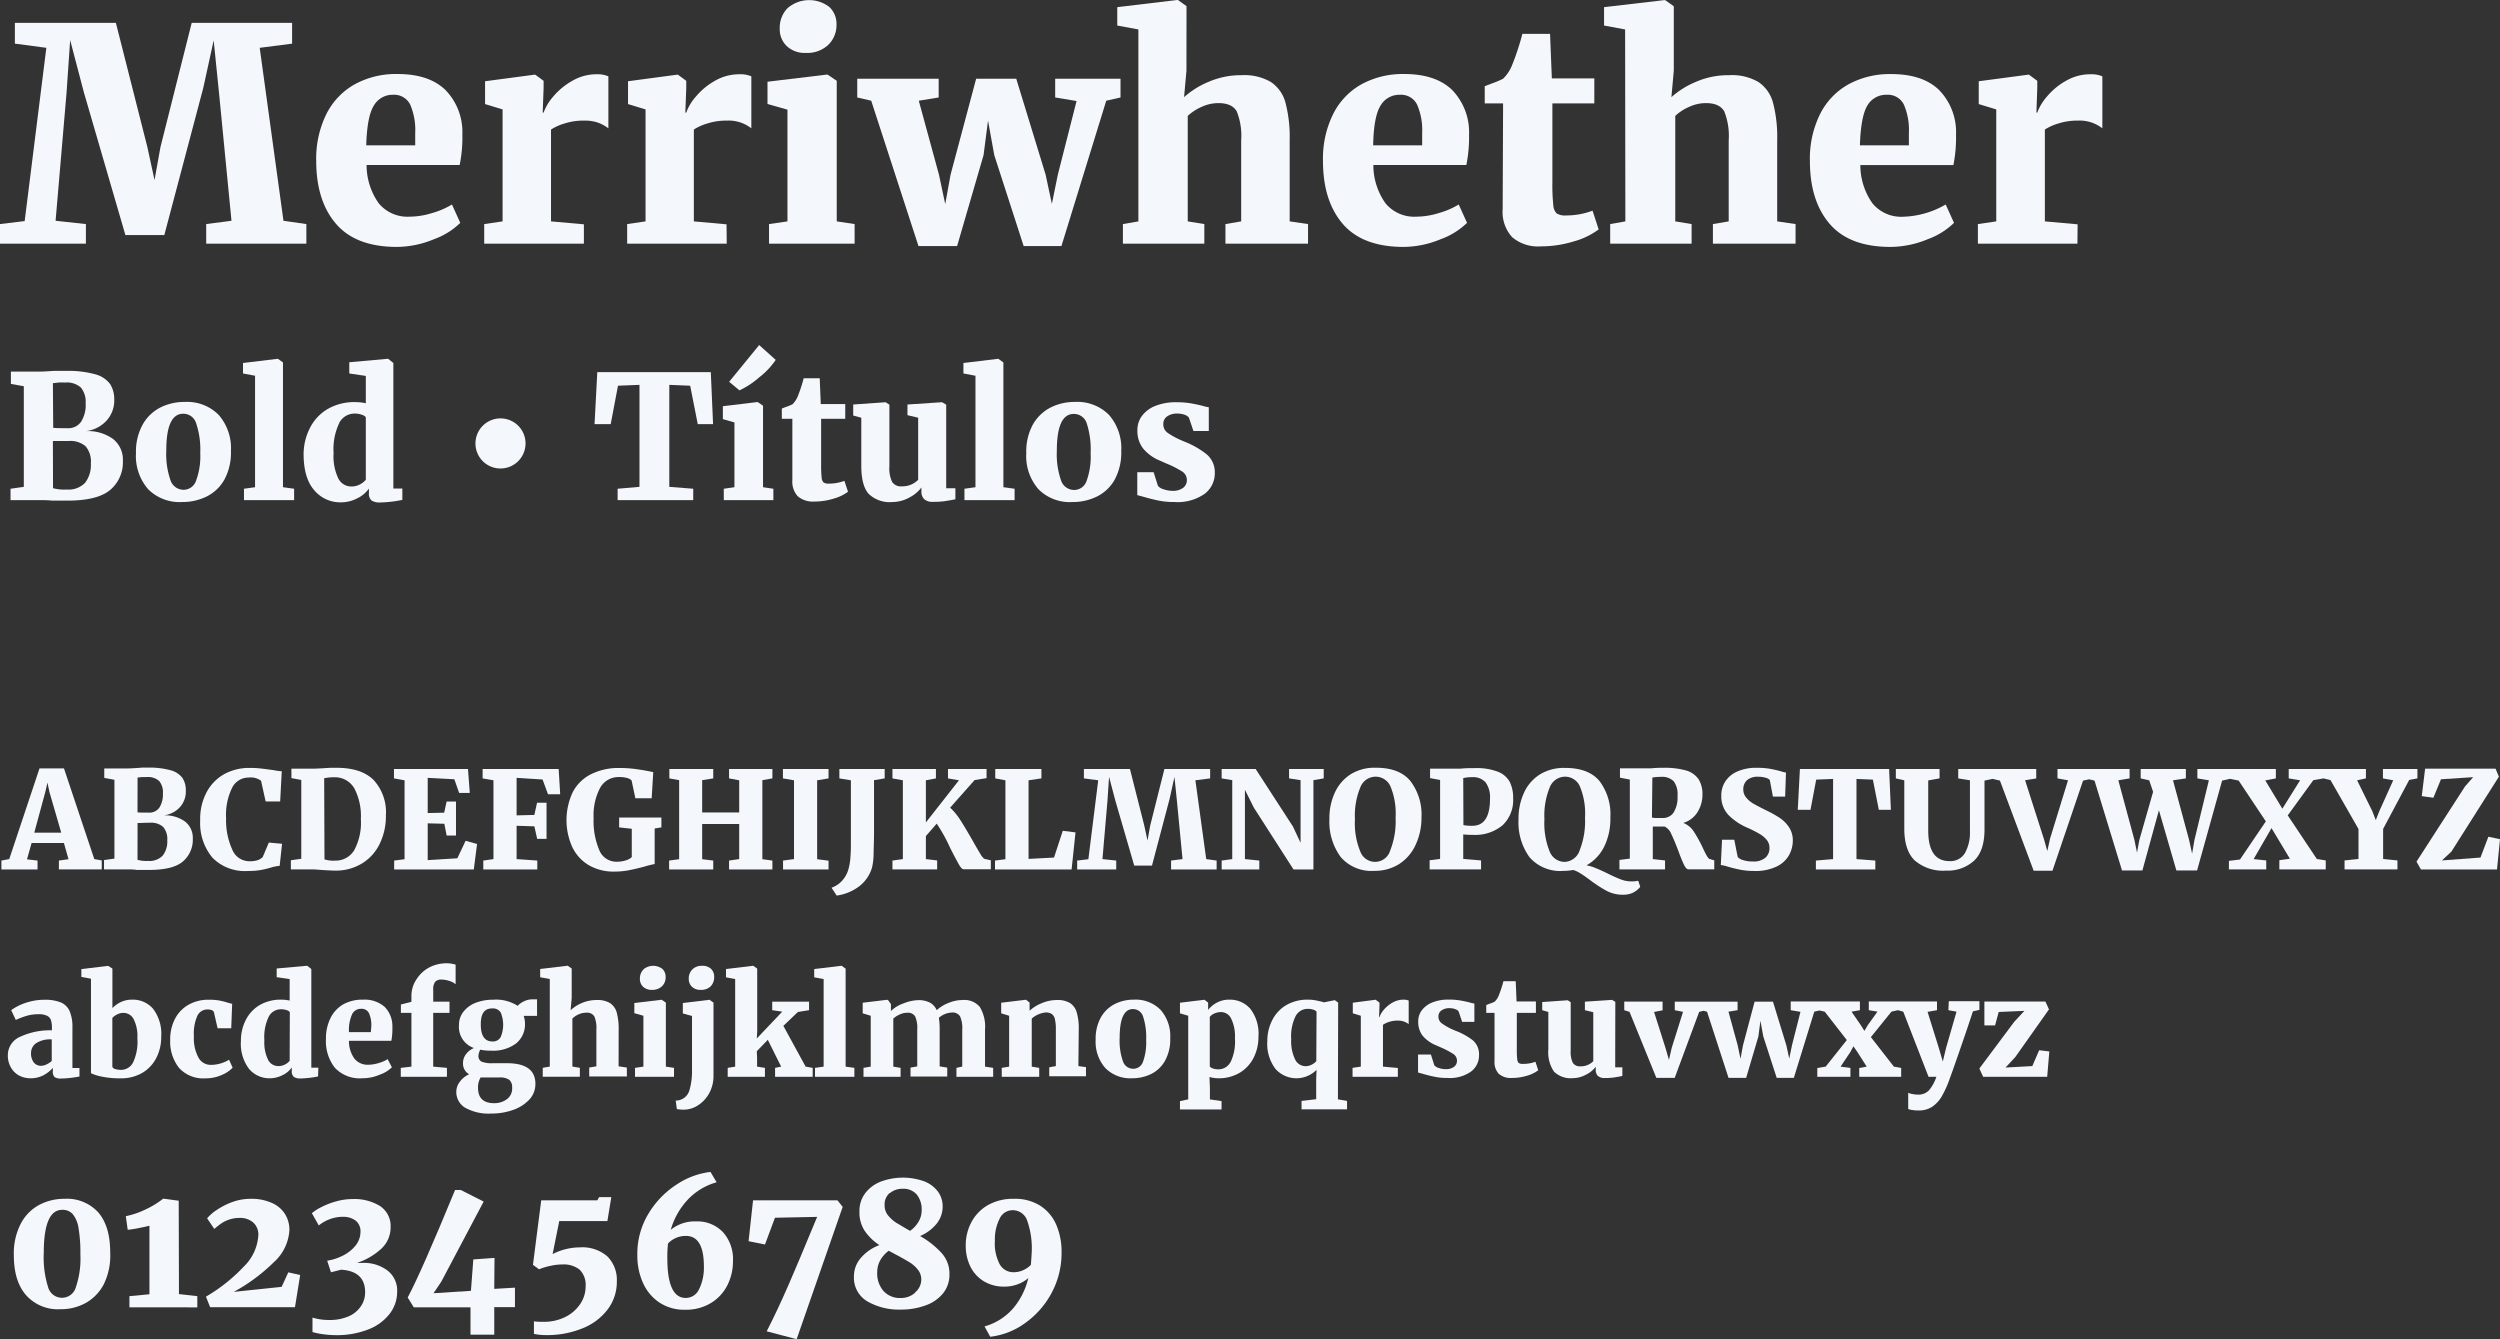 <svg xmlns="http://www.w3.org/2000/svg" viewBox="0 0 408.34 218.74"><rect x="0" y="0" width="408.34" height="218.74" fill="#333333" stroke="none"/><defs><style>.cls-1{fill:#f4f7fc;}</style></defs><g id="Capa_2" data-name="Capa 2"><g id="Capa_1-2" data-name="Capa 1"><polygon class="cls-1" points="14.03 36.6 9.08 36.06 10.87 15.14 11.46 6.55 13.69 15.05 20.48 38.39 26.84 38.39 33.2 14.37 34.9 6.6 35.77 15.14 37.81 36.06 33.68 36.6 33.68 39.8 50.04 39.8 50.04 36.6 46.3 36.06 42.42 7.81 47.71 7.13 47.71 3.74 31.31 3.74 26.21 24.02 25.24 29.41 24.07 24.02 18.93 3.74 2.43 3.74 2.43 7.13 7.57 7.81 4.03 36.11 0 36.6 0 39.8 14.03 39.8 14.03 36.6"/><path class="cls-1" d="M64.7,40.33a16,16,0,0,0,6.19-1.26,11.91,11.91,0,0,0,4.29-2.67l-1.36-3a12.91,12.91,0,0,1-3.18,1.38,12.55,12.55,0,0,1-3.76.61,6.07,6.07,0,0,1-5-2.16,10.72,10.72,0,0,1-2-6.28H75.08a22.53,22.53,0,0,0,.44-5,9.84,9.84,0,0,0-2.79-7.28c-1.8-1.72-4.39-2.58-7.79-2.58a14,14,0,0,0-7,1.68,11.41,11.41,0,0,0-4.64,4.88,16.41,16.41,0,0,0-1.65,7.62q0,6.5,3.21,10.26T64.7,40.33ZM61.06,17.25a3.52,3.52,0,0,1,3.15-1.77A2.92,2.92,0,0,1,67,17.08a10.49,10.49,0,0,1,.82,4.66l0,2h-8C59.91,20.61,60.31,18.44,61.06,17.25Z"/><path class="cls-1" d="M95.37,36.64,90,36.16v-15a8.55,8.55,0,0,1,2.24-1,9.94,9.94,0,0,1,3.15-.46,6.55,6.55,0,0,1,2.31.34,6.67,6.67,0,0,1,1.67.92V12.47a4.53,4.53,0,0,0-1.94-.34,7.85,7.85,0,0,0-4,1.1,11.09,11.09,0,0,0-3.09,2.57,8.16,8.16,0,0,0-1.55,2.59h-.15l.15-4V13.2l-1.36-1h-.14l-8.06,1.07V17l2.86.87V36.16l-3,.44v3.2H95.37Z"/><path class="cls-1" d="M118.67,36.64l-5.34-.48v-15a8.47,8.47,0,0,1,2.23-1,10,10,0,0,1,3.16-.46,6,6,0,0,1,4,1.26V12.47a4.56,4.56,0,0,0-1.94-.34,7.91,7.91,0,0,0-4.06,1.1,11.19,11.19,0,0,0-3.08,2.57,8,8,0,0,0-1.55,2.59h-.15l.15-4V13.2l-1.36-1h-.15l-8,1.07V17l2.86.87V36.16l-3,.44v3.2h16.26Z"/><path class="cls-1" d="M131.58,8.64h0a5,5,0,0,0,3.68-1.29A4.48,4.48,0,0,0,136.63,4a3.76,3.76,0,0,0-1.17-2.86,5.4,5.4,0,0,0-6.82.19,4.56,4.56,0,0,0-1.28,3.35,3.77,3.77,0,0,0,1.16,2.86A4.23,4.23,0,0,0,131.58,8.64Z"/><polygon class="cls-1" points="128.62 36.16 125.61 36.6 125.61 39.8 139.59 39.8 139.59 36.6 136.67 36.16 136.67 13.2 135.17 12.18 135.07 12.18 125.36 13.35 125.36 16.99 128.62 17.91 128.62 36.16"/><polygon class="cls-1" points="150.02 40.19 156.33 40.19 160.65 25.34 161.38 19.7 162.4 25.34 167.2 40.19 173.37 40.19 180.69 16.45 183.02 15.92 183.02 12.86 172.35 12.86 172.35 15.92 175.84 16.5 172.78 28.54 171.81 33.3 170.79 28.54 165.99 12.86 159.44 12.86 155.26 28.54 154.39 33.34 153.37 28.54 150.07 16.45 153.32 15.92 153.32 12.86 140.02 12.86 140.02 15.92 142.3 16.45 150.02 40.19"/><path class="cls-1" d="M185.94,36.16l-2.53.44v3.2h13.3V36.6L194,36.16V18.93a8.16,8.16,0,0,1,2.28-1.48,6.55,6.55,0,0,1,2.72-.61c1.49,0,2.48.45,3,1.34a10.68,10.68,0,0,1,.73,4.73V36.16l-2.57.44v3.2h13.49V36.6l-3-.44V22.86a22.07,22.07,0,0,0-.68-6.07,5.87,5.87,0,0,0-2.38-3.39,8.56,8.56,0,0,0-4.75-1.12,13.28,13.28,0,0,0-5.44,1.09,14.09,14.09,0,0,0-4,2.5l.39-4.32L193.8,1l-1.41-1h-.14l-9.76,1.17v3l3.45.64Z"/><path class="cls-1" d="M229.13,40.33a16,16,0,0,0,6.19-1.26,12.06,12.06,0,0,0,4.3-2.67l-1.36-3a12.91,12.91,0,0,1-3.18,1.38,12.6,12.6,0,0,1-3.76.61,6.08,6.08,0,0,1-5-2.16,10.72,10.72,0,0,1-2-6.28h15.19a23.15,23.15,0,0,0,.44-5,9.92,9.92,0,0,0-2.79-7.28q-2.7-2.58-7.79-2.58a14.08,14.08,0,0,0-7,1.68,11.39,11.39,0,0,0-4.63,4.88,16.41,16.41,0,0,0-1.65,7.62q0,6.5,3.2,10.26T229.13,40.33Zm-3.64-23.08a3.54,3.54,0,0,1,3.16-1.77,2.92,2.92,0,0,1,2.81,1.6,10.47,10.47,0,0,1,.83,4.66l0,2h-8C224.34,20.61,224.75,18.44,225.49,17.25Z"/><path class="cls-1" d="M245.44,34.17A6.1,6.1,0,0,0,247,38.75a6.56,6.56,0,0,0,4.73,1.49,18.19,18.19,0,0,0,5.39-.83,12.09,12.09,0,0,0,4-1.94l-1-3.06a12,12,0,0,1-4.32.78,2.63,2.63,0,0,1-1.53-.32,2.07,2.07,0,0,1-.56-1.38,31.24,31.24,0,0,1-.15-3.74V16.89h6.85V12.81h-6.94l-.29-7.28h-4.52a41.57,41.57,0,0,1-1.6,4.9,6.56,6.56,0,0,1-1.55,2.43,15.64,15.64,0,0,1-2,.83l-1,.39v2.81h3Z"/><path class="cls-1" d="M265.48,36.16,263,36.6v3.2h13.3V36.6l-2.67-.44V18.93a7.88,7.88,0,0,1,2.28-1.48,6.55,6.55,0,0,1,2.72-.61c1.49,0,2.47.45,3,1.34a10.83,10.83,0,0,1,.73,4.73V36.16l-2.58.44v3.2h13.5V36.6l-3-.44V22.86a22.07,22.07,0,0,0-.68-6.07,5.91,5.91,0,0,0-2.38-3.39,8.57,8.57,0,0,0-4.76-1.12A13.27,13.27,0,0,0,277,13.37a14.09,14.09,0,0,0-4,2.5l.39-4.32,0-10.53-1.41-1h-.15L262,1.17v3l3.44.64Z"/><path class="cls-1" d="M308.68,40.33a16,16,0,0,0,6.19-1.26,11.91,11.91,0,0,0,4.29-2.67l-1.36-3a14.58,14.58,0,0,1-6.94,2,6.07,6.07,0,0,1-5-2.16,10.79,10.79,0,0,1-2-6.28h15.2a23.24,23.24,0,0,0,.43-5,9.84,9.84,0,0,0-2.79-7.28q-2.68-2.58-7.79-2.58a14.07,14.07,0,0,0-7,1.68,11.41,11.41,0,0,0-4.64,4.88,16.41,16.41,0,0,0-1.65,7.62q0,6.5,3.21,10.26T308.68,40.33ZM305,17.25a3.53,3.53,0,0,1,3.15-1.77,2.92,2.92,0,0,1,2.82,1.6,10.49,10.49,0,0,1,.82,4.66l0,2h-8C303.89,20.61,304.29,18.44,305,17.25Z"/><path class="cls-1" d="M339.35,36.64,334,36.16v-15a8.55,8.55,0,0,1,2.24-1,10,10,0,0,1,3.15-.46,6,6,0,0,1,4,1.26V12.47a4.53,4.53,0,0,0-1.94-.34,7.85,7.85,0,0,0-4.05,1.1,10.9,10.9,0,0,0-3.08,2.57,8.22,8.22,0,0,0-1.56,2.59h-.14l.14-4V13.2l-1.36-1h-.14l-8.06,1.07V17l2.86.87V36.16l-3,.44v3.2h16.26Z"/><path class="cls-1" d="M1.72,79.83v1.86H6.28c.79,0,1.52,0,2.2.08l1,0c.48,0,1,0,1.52,0,3.3,0,5.64-.59,7-1.75a5.89,5.89,0,0,0,2.07-4.76,4.27,4.27,0,0,0-1.62-3.57,7,7,0,0,0-4.43-1.27,5.43,5.43,0,0,0,3.33-1.66,4.86,4.86,0,0,0,1.31-3.49A4.61,4.61,0,0,0,18,62.75a4.41,4.41,0,0,0-2.43-1.61,16.55,16.55,0,0,0-4.82-.56c-.45,0-.84,0-1.18,0l-.84,0c-1,.08-1.9.12-2.54.12H1.78v2l2.11.39V79.52ZM8.64,62.58c.27,0,.59-.07,1-.1s.71,0,1,0a3.46,3.46,0,0,1,2.56.81,3.66,3.66,0,0,1,.79,2.59,5.13,5.13,0,0,1-.74,3,2.55,2.55,0,0,1-2.28,1.06q-1.77,0-2.28-.06Zm0,9.45c.68,0,1.53,0,2.57,0a3.85,3.85,0,0,1,2.75.84,3.81,3.81,0,0,1,.88,2.82,4.77,4.77,0,0,1-.95,3.18,3.78,3.78,0,0,1-3,1.09,7.19,7.19,0,0,1-2.23-.22Z"/><path class="cls-1" d="M36.65,78.34a9.25,9.25,0,0,0,1.07-4.65,8.28,8.28,0,0,0-2-5.92,7.26,7.26,0,0,0-5.55-2.12,8.74,8.74,0,0,0-4,.92,6.93,6.93,0,0,0-2.88,2.8A9.15,9.15,0,0,0,22.21,74a8.26,8.26,0,0,0,2,5.92A7.25,7.25,0,0,0,29.75,82a8.91,8.91,0,0,0,4-.9A6.8,6.8,0,0,0,36.65,78.34ZM32,78.58A2.15,2.15,0,0,1,30,80a2.26,2.26,0,0,1-2.16-1.58,13,13,0,0,1-.68-4.84c0-4,.92-6,2.76-6a2.18,2.18,0,0,1,2.12,1.56A13.56,13.56,0,0,1,32.71,74,11.44,11.44,0,0,1,32,78.58Z"/><polygon class="cls-1" points="48.04 79.83 46.22 79.58 46.22 59.2 45.4 58.61 45.31 58.61 39.69 59.29 39.69 61 41.66 61.37 41.66 79.58 39.85 79.83 39.85 81.69 48.04 81.69 48.04 79.83"/><path class="cls-1" d="M51.31,80.05a5.53,5.53,0,0,0,4.39,2,5.72,5.72,0,0,0,2.62-.64,5,5,0,0,0,1.94-1.61v.7a1.47,1.47,0,0,0,.43,1.25,2.4,2.4,0,0,0,1.42.32,19.69,19.69,0,0,0,3.61-.42V79.8H64.25V59.29l-.84-.68h-.14l-6.22.56V61l2.7.4v4.47a7.68,7.68,0,0,0-1.69-.19,8.7,8.7,0,0,0-4.6,1.16,7.53,7.53,0,0,0-2.87,3.13,9.45,9.45,0,0,0-1,4.29Q49.62,78.11,51.31,80.05Zm4.11-11a2.83,2.83,0,0,1,2.5-1.5,3.31,3.31,0,0,1,1.11.17,1.43,1.43,0,0,1,.72.42V78.37a3.18,3.18,0,0,1-1,.77,2.85,2.85,0,0,1-1.39.32,2.36,2.36,0,0,1-2.11-1.33A8.33,8.33,0,0,1,54.49,74,9.75,9.75,0,0,1,55.42,69.09Z"/><polygon class="cls-1" points="113.23 79.83 109.32 79.52 109.32 62.86 112.73 63 113.97 69.28 116.47 69.28 116.1 60.78 97.56 60.78 97.11 69.28 99.75 69.28 100.94 63 104.45 62.86 104.45 79.52 100.88 79.83 100.88 81.69 113.23 81.69 113.23 79.83"/><polygon class="cls-1" points="123.76 65.67 123.7 65.67 118.07 66.35 118.07 68.46 119.96 69 119.96 79.58 118.22 79.83 118.22 81.69 126.32 81.69 126.32 79.83 124.63 79.58 124.63 66.27 123.76 65.67"/><path class="cls-1" d="M120.78,63.76A13.51,13.51,0,0,0,124,61.64a12.17,12.17,0,0,0,2.7-2.86L124,56.36l-4.9,6Z"/><path class="cls-1" d="M138.06,68.4V66h-4l-.17-4.22h-2.62a23.94,23.94,0,0,1-.92,2.84,4,4,0,0,1-.9,1.41,9.18,9.18,0,0,1-1.19.48l-.56.22V68.4h1.72v10a3.56,3.56,0,0,0,.88,2.66,3.84,3.84,0,0,0,2.75.86,10.46,10.46,0,0,0,3.12-.48,7.08,7.08,0,0,0,2.34-1.12l-.59-1.78a7,7,0,0,1-2.51.45,1.52,1.52,0,0,1-.88-.18,1.22,1.22,0,0,1-.33-.8,20.62,20.62,0,0,1-.08-2.17V68.4Z"/><path class="cls-1" d="M148.5,81.28a5.81,5.81,0,0,0,2-1.65v.62a1.71,1.71,0,0,0,.45,1.28,2.07,2.07,0,0,0,1.47.44,14.6,14.6,0,0,0,1.87-.11c.53-.08,1.12-.18,1.76-.31v-1.8h-1.5V66.1l-.67-.4h-.09l-5.57.37v1.74l1.75.42V78.37a3.63,3.63,0,0,1-2.65,1.07,1.73,1.73,0,0,1-1.6-.72,5.15,5.15,0,0,1-.45-2.55V66.1l-.62-.4h0l-5.29.37v1.8l1.32.36v7.83c0,2.14.39,3.66,1.17,4.57A4.94,4.94,0,0,0,145.77,82,5.75,5.75,0,0,0,148.5,81.28Z"/><polygon class="cls-1" points="165.72 79.83 163.89 79.58 163.89 59.2 163.07 58.61 162.99 58.61 157.36 59.29 157.36 61 159.33 61.37 159.33 79.58 157.53 79.83 157.53 81.69 165.72 81.69 165.72 79.83"/><path class="cls-1" d="M182.07,78.34a9.25,9.25,0,0,0,1.07-4.65,8.28,8.28,0,0,0-2-5.92,7.28,7.28,0,0,0-5.56-2.12,8.7,8.7,0,0,0-4,.92,7,7,0,0,0-2.89,2.8A9.15,9.15,0,0,0,167.63,74a8.22,8.22,0,0,0,2,5.92A7.22,7.22,0,0,0,175.17,82a8.88,8.88,0,0,0,4-.9A6.75,6.75,0,0,0,182.07,78.34Zm-4.6.24a2.15,2.15,0,0,1-2,1.45,2.26,2.26,0,0,1-2.17-1.58,13,13,0,0,1-.68-4.84c0-4,.92-6,2.76-6a2.19,2.19,0,0,1,2.13,1.56,13.84,13.84,0,0,1,.63,4.85A11.66,11.66,0,0,1,177.47,78.58Z"/><path class="cls-1" d="M193.26,79.67a2.73,2.73,0,0,1-1.76.5,4.31,4.31,0,0,1-1.45-.26,1.7,1.7,0,0,1-.92-.56l-.7-2.22h-2.67v3.74l.93.25c.91.27,1.76.48,2.53.64a13.06,13.06,0,0,0,2.64.24,7.69,7.69,0,0,0,4.9-1.34,4.19,4.19,0,0,0,1.66-3.42,3.82,3.82,0,0,0-1.29-3,13.8,13.8,0,0,0-3.58-2.07l-.59-.25a13.11,13.11,0,0,1-2.25-1.23,1.67,1.67,0,0,1-.7-1.42,1.47,1.47,0,0,1,.61-1.25,2.78,2.78,0,0,1,1.69-.47,3.27,3.27,0,0,1,1.21.21,1.31,1.31,0,0,1,.68.47l.73,2.17h2.51V66.52a6,6,0,0,1-1-.23c-.67-.17-1.34-.31-2-.42a14.16,14.16,0,0,0-2.33-.17,8.92,8.92,0,0,0-3.38.59,5,5,0,0,0-2.19,1.62,3.8,3.8,0,0,0-.76,2.32,4.67,4.67,0,0,0,.91,3,7,7,0,0,0,2.75,2l1.06.47A17,17,0,0,1,193.07,77a1.64,1.64,0,0,1,.79,1.39A1.56,1.56,0,0,1,193.26,79.67Z"/><path class="cls-1" d="M6.13,140.56l-1.72-.2.75-2.67h5.28l.75,2.65-1.57.22V142h7v-1.46l-1.22-.22-4.95-14.81h-4L1.51,140.32l-1.28.24,0,1.46H6.13ZM7.39,129.4l.36-1.57.33,1.55L10,136H5.6Z"/><path class="cls-1" d="M22.33,142.09l.82,0q.57,0,1.2,0c2.59,0,4.43-.45,5.51-1.37a4.64,4.64,0,0,0,1.63-3.73,3.36,3.36,0,0,0-1.28-2.81,5.5,5.5,0,0,0-3.48-1,4.27,4.27,0,0,0,2.62-1.3,3.81,3.81,0,0,0,1-2.74,3.67,3.67,0,0,0-.54-2.06,3.52,3.52,0,0,0-1.91-1.26,13,13,0,0,0-3.78-.44l-.93,0-.66.05c-.83.06-1.49.09-2,.09h-3.5v1.54l1.66.31v12.87l-1.7.24V142h3.58C21.23,142,21.8,142,22.33,142.09ZM22.47,127l.75-.08.77,0a2.68,2.68,0,0,1,2,.64,2.82,2.82,0,0,1,.62,2,4.11,4.11,0,0,1-.57,2.34,2,2,0,0,1-1.79.83c-.93,0-1.53,0-1.79-.05Zm0,7.43c.53,0,1.2-.05,2-.05a3,3,0,0,1,2.16.67,3,3,0,0,1,.69,2.21,3.72,3.72,0,0,1-.74,2.49,3,3,0,0,1-2.38.87,5.4,5.4,0,0,1-1.74-.18Z"/><path class="cls-1" d="M40.5,142.26a11.83,11.83,0,0,0,1.94-.13,15.64,15.64,0,0,0,1.67-.38,7.25,7.25,0,0,1,1.57-.33l.39-3.6-2.16-.2-1,2.37a2.13,2.13,0,0,1-.8.5,4.13,4.13,0,0,1-1.39.18,3,3,0,0,1-2.79-1.92,11.52,11.52,0,0,1-1-5.11,10,10,0,0,1,1-5A3,3,0,0,1,40.64,127a2.81,2.81,0,0,1,2,.53l.75,3.38h2.37l.26-4.93a12.29,12.29,0,0,1-1.3-.18c-.81-.11-1.51-.21-2.08-.27a14.75,14.75,0,0,0-1.79-.1,8.49,8.49,0,0,0-4.2,1,7.3,7.3,0,0,0-2.92,3A9.26,9.26,0,0,0,32.7,134a8.78,8.78,0,0,0,2,6.09A7.4,7.4,0,0,0,40.5,142.26Z"/><path class="cls-1" d="M52.75,142.11c.91.06,1.6.09,2,.09A8.14,8.14,0,0,0,59.18,141a7.63,7.63,0,0,0,2.85-3.2,10.26,10.26,0,0,0,1-4.62,7.75,7.75,0,0,0-2-5.77q-2-2-6.05-2l-1,0-.88.05c-.82.06-1.48.09-2,.09H47.6v1.54l1.61.31v12.87l-1.7.24V142h3.58C51.34,142,51.89,142.05,52.75,142.11Zm.2-15,.55-.09a6.8,6.8,0,0,1,1-.06,3.64,3.64,0,0,1,3.37,1.8,9.69,9.69,0,0,1,1.07,5,9.49,9.49,0,0,1-1.09,5.12,3.53,3.53,0,0,1-3.08,1.69,4.91,4.91,0,0,1-1.77-.2Z"/><polygon class="cls-1" points="64.35 127.14 66.08 127.45 66.08 140.34 64.38 140.56 64.38 142.02 77.39 142.02 77.92 137.86 76.05 137.33 74.7 140.19 69.86 140.49 69.86 134.48 72.58 134.55 72.95 136.47 74.48 136.47 74.48 130.92 72.95 130.92 72.55 132.74 69.86 132.8 69.86 127.05 74.21 127.28 74.99 129.51 76.73 129.51 76.44 125.6 64.35 125.6 64.35 127.14"/><polygon class="cls-1" points="88.62 127.32 89.51 129.73 91.5 129.73 91.25 125.6 78.83 125.6 78.83 127.14 80.6 127.45 80.6 140.32 78.94 140.56 78.94 142.02 87.76 142.02 87.76 140.56 84.38 140.32 84.38 134.88 87.28 134.97 87.74 137.02 89.27 137.02 89.27 131.12 87.72 131.12 87.28 133.11 84.38 133.18 84.38 127.05 88.62 127.32"/><path class="cls-1" d="M106.93,141.13v-5.81l1.1-.18v-1.61h-6.9v1.61l2.06.23V140a2.44,2.44,0,0,1-1,.54,4.75,4.75,0,0,1-1.45.21,3,3,0,0,1-2.86-1.91,12.06,12.06,0,0,1-.92-5.19,9.62,9.62,0,0,1,1.08-5,3.42,3.42,0,0,1,3-1.73,4.88,4.88,0,0,1,1.41.16,1.6,1.6,0,0,1,.71.39l.62,2.92h2.66l.26-4.27c-.69-.16-1.54-.31-2.54-.46a20.39,20.39,0,0,0-3-.22,10,10,0,0,0-4.59,1,6.79,6.79,0,0,0-3,2.91,10.72,10.72,0,0,0-.13,8.93,6.89,6.89,0,0,0,2.67,3,8,8,0,0,0,4.25,1.08,12.2,12.2,0,0,0,2.32-.21c.72-.14,1.53-.33,2.43-.56A15.52,15.52,0,0,1,106.93,141.13Z"/><polygon class="cls-1" points="120.74 134.59 120.74 140.32 119.08 140.56 119.08 142.02 126.16 142.02 126.16 140.56 124.52 140.34 124.52 127.43 126.16 127.14 126.16 125.6 119.08 125.6 119.08 127.14 120.74 127.45 120.74 132.71 114.69 132.71 114.69 127.43 116.5 127.14 116.5 125.6 109.33 125.6 109.33 127.14 110.93 127.43 110.93 140.34 109.29 140.56 109.29 142.02 116.5 142.02 116.5 140.56 114.69 140.34 114.69 134.59 120.74 134.59"/><polygon class="cls-1" points="135.33 140.58 133.47 140.34 133.47 127.45 135.33 127.14 135.33 125.6 127.88 125.6 127.88 127.14 129.69 127.45 129.69 140.32 127.9 140.56 127.9 142.02 135.33 142.02 135.33 140.58"/><path class="cls-1" d="M142.43,141.71a10.43,10.43,0,0,0,.26-2.12c0-.93.07-2.15.07-3.65v-8.51l1.74-.29V125.6h-7.4v1.54l1.88.31V137.8a26,26,0,0,1-.11,2.66,9.3,9.3,0,0,1-.34,1.69,4.67,4.67,0,0,1-1.12,1.85,4.38,4.38,0,0,1-1.59,1l.84,1.28a7.84,7.84,0,0,0,3.78-1.59A6,6,0,0,0,142.43,141.71Z"/><path class="cls-1" d="M153,134.53a26.79,26.79,0,0,1,2.21,4c.62,1.22,1.09,2.1,1.4,2.64s.56.81.77.81h4.46v-1.46l-1.06-.24a2.48,2.48,0,0,1-.65-.8c-.27-.44-.68-1.14-1.22-2.1-.82-1.43-1.5-2.58-2.07-3.46a10.16,10.16,0,0,0-1.65-2l4-4.51,1.95-.31V125.6h-6.3v1.54l1.79.31-5.4,6.88v-6.88l1.64-.31V125.6h-7.1v1.54l1.7.31v12.87l-1.7.24V142h7.3v-1.46l-1.84-.22v-3.76Z"/><polygon class="cls-1" points="175.67 135.96 173.59 135.7 172.16 140.07 168 140.29 168 127.45 170.1 127.14 170.1 125.6 162.56 125.6 162.56 127.14 164.22 127.45 164.22 140.34 162.52 140.56 162.52 142.02 175.03 142.02 175.67 135.96"/><polygon class="cls-1" points="191.28 142.02 198.72 142.02 198.72 140.56 197.02 140.32 195.25 127.45 197.66 127.14 197.66 125.6 190.19 125.6 187.87 134.84 187.43 137.29 186.9 134.84 184.56 125.6 177.04 125.6 177.04 127.14 179.38 127.45 177.77 140.34 175.94 140.56 175.94 142.02 182.32 142.02 182.32 140.56 180.07 140.32 180.89 130.79 181.15 126.88 182.17 130.75 185.26 141.38 188.16 141.38 191.05 130.44 191.83 126.9 192.23 130.79 193.15 140.32 191.28 140.56 191.28 142.02"/><polygon class="cls-1" points="203.34 129 204.8 131.92 211.28 142.02 214.53 142.02 214.53 127.43 216.21 127.14 216.21 125.6 210.55 125.6 210.55 127.14 212.43 127.43 212.43 137.66 211.19 135.01 205.09 125.6 199.54 125.6 199.54 127.14 201.27 127.43 201.27 140.32 199.54 140.56 199.54 142.02 205.69 142.02 205.69 140.56 203.34 140.32 203.34 129"/><path class="cls-1" d="M230.32,127.51q-1.8-2.12-5.6-2.11a7.43,7.43,0,0,0-4,1,7,7,0,0,0-2.64,2.95,9.92,9.92,0,0,0-.94,4.45A9.69,9.69,0,0,0,219,140a6.63,6.63,0,0,0,5.5,2.24,7.41,7.41,0,0,0,4-1.09,7.3,7.3,0,0,0,2.68-3.07,10.37,10.37,0,0,0,1-4.57A9,9,0,0,0,230.32,127.51Zm-3.25,11.4a2.57,2.57,0,0,1-4.89.16,12.09,12.09,0,0,1-.87-5.25,12.13,12.13,0,0,1,.88-5.22,2.69,2.69,0,0,1,2.46-1.74,2.65,2.65,0,0,1,2.46,1.58,11.51,11.51,0,0,1,.84,5.11A12.87,12.87,0,0,1,227.07,138.91Z"/><path class="cls-1" d="M239,136.29a11.76,11.76,0,0,0,1.52.07,7,7,0,0,0,4.91-1.57,5.64,5.64,0,0,0,1.72-4.4,5.76,5.76,0,0,0-.57-2.71,3.75,3.75,0,0,0-1.95-1.64,9.78,9.78,0,0,0-3.76-.58c-.69,0-1.46,0-2.32.09l-1.37,0h-3.6v1.54l1.64.31v12.89l-1.71.22V142h8.4v-1.46l-2.91-.24Zm0-9.21.49-.08a6.15,6.15,0,0,1,1-.06,2.69,2.69,0,0,1,2.16.85,4.14,4.14,0,0,1,.72,2.69q0,4.4-2.88,4.4a7,7,0,0,1-1.46-.11Z"/><path class="cls-1" d="M267.91,144.85l-.33-1a4.35,4.35,0,0,1-1.17.11,4.66,4.66,0,0,1-1.64-.31c-.56-.21-1.3-.53-2.23-1-.74-.36-1.36-.64-1.88-.85a7,7,0,0,0-1.53-.46,7.07,7.07,0,0,0,2.9-3.07,10.27,10.27,0,0,0,1-4.73,9,9,0,0,0-1.8-6q-1.8-2.12-5.61-2.11a7.51,7.51,0,0,0-4,1,6.92,6.92,0,0,0-2.65,2.95,10.05,10.05,0,0,0-.94,4.45,9.69,9.69,0,0,0,1.79,6.18,6.65,6.65,0,0,0,5.51,2.24,10.39,10.39,0,0,0,1.65-.15,5.35,5.35,0,0,1,1.25.61c.41.25.94.63,1.58,1.11a21.27,21.27,0,0,0,2.69,1.73,5.56,5.56,0,0,0,2.55.59,3.76,3.76,0,0,0,1.61-.3A3.41,3.41,0,0,0,267.91,144.85Zm-9.9-5.93a2.72,2.72,0,0,1-2.46,1.86,2.66,2.66,0,0,1-2.44-1.71,12.29,12.29,0,0,1-.85-5.25,12.15,12.15,0,0,1,.87-5.22,2.71,2.71,0,0,1,2.47-1.74,2.64,2.64,0,0,1,2.45,1.58,11.51,11.51,0,0,1,.84,5.11A12.83,12.83,0,0,1,258,138.92Z"/><path class="cls-1" d="M271.89,135a2.29,2.29,0,0,1,1.09,1.23c.33.67.73,1.62,1.19,2.84a23.2,23.2,0,0,0,.9,2.21c.24.47.47.71.69.71H280v-1.46l-.64-.2c-.2,0-.38-.22-.56-.52s-.41-.76-.7-1.38a21.93,21.93,0,0,0-1.45-2.62,3.62,3.62,0,0,0-1.71-1.4,4.09,4.09,0,0,0,2.34-1.79,5.31,5.31,0,0,0,.79-2.81,4.54,4.54,0,0,0-.63-2.53,3.7,3.7,0,0,0-2-1.42,12.63,12.63,0,0,0-3.76-.45c-.56,0-1.23,0-2,.09l-.76,0-.92,0h-3.4v1.52l1.61.31v12.91l-1.7.22V142h7.45v-1.46l-2-.22V135Zm-2-8a8.08,8.08,0,0,1,1.39-.11,2.65,2.65,0,0,1,2.11.74A3.56,3.56,0,0,1,274,130a4.63,4.63,0,0,1-.64,2.71,2.07,2.07,0,0,1-1.79.9h-.75a4.28,4.28,0,0,1-1-.07Z"/><path class="cls-1" d="M286.28,140.71a4.77,4.77,0,0,1-1.56-.22,2,2,0,0,1-.89-.5l-.56-2.83h-2l-.2,4.13a5.64,5.64,0,0,1,1.06.24c.75.22,1.47.4,2.15.53a11.35,11.35,0,0,0,2.25.2,7.91,7.91,0,0,0,3.71-.75,4.58,4.58,0,0,0,2-1.88,5,5,0,0,0,.59-2.34,3.84,3.84,0,0,0-.62-2.17,5.36,5.36,0,0,0-1.49-1.51,18.05,18.05,0,0,0-2.05-1.16c-1-.49-1.72-.87-2.2-1.14a4.31,4.31,0,0,1-1.22-1,2.06,2.06,0,0,1-.51-1.39,2,2,0,0,1,.6-1.48,2.61,2.61,0,0,1,1.83-.57,4.1,4.1,0,0,1,1.2.16,1.38,1.38,0,0,1,.7.37l.51,2.71h2l.13-3.93a3.48,3.48,0,0,1-.82-.2q-1-.27-1.86-.42a12.36,12.36,0,0,0-2.05-.15,7.48,7.48,0,0,0-3.25.62,4.4,4.4,0,0,0-1.94,1.63,4.13,4.13,0,0,0-.64,2.26,4.4,4.4,0,0,0,1.2,3.23,9.73,9.73,0,0,0,2.95,2,19.94,19.94,0,0,1,2.09,1.05,4.15,4.15,0,0,1,1.19,1,2,2,0,0,1,.44,1.27,2.08,2.08,0,0,1-.68,1.64A3,3,0,0,1,286.28,140.71Z"/><polygon class="cls-1" points="296.65 127.34 299.41 127.23 299.41 140.32 296.6 140.56 296.6 142.02 306.31 142.02 306.31 140.56 303.23 140.32 303.23 127.23 305.91 127.34 306.88 132.27 308.85 132.27 308.56 125.6 293.99 125.6 293.64 132.27 295.72 132.27 296.65 127.34"/><path class="cls-1" d="M393.51,127.39l1.34-.25V125.6h-5.63v1.54l1.68.31-2.28,5.06-.57,1.44-.56-1.44L385,127.45l1.44-.31V125.6H373.83v1.54l1.86.31-2.9,4.64L370,127.47l1.73-.33V125.6H358.91v1.54l1.88.31-2.36,9.75-.38,2.23-.49-2.23-2.63-9.75,2.1-.31V125.6h-7.38v1.54l1.39.31.64,1.88-2.25,7.87-.38,2.06-.42-2.06L346,127.45l1.84-.31V125.6H336.06v1.54l1.72.31L334.84,137l-.44,2-.55-1.94-3.08-9.62,1.82-.29V125.6H319.85v1.54l1.91.31v8.25a6.9,6.9,0,0,1-.81,3.63,2.75,2.75,0,0,1-2.53,1.32c-2.32,0-3.47-1.67-3.47-5v-8.18l1.85-.33V125.6h-7.14v1.54l1.38.31v7.89c0,2.36.56,4.09,1.7,5.2a7.09,7.09,0,0,0,5.13,1.66,6.35,6.35,0,0,0,4.58-1.63q1.69-1.62,1.69-5.07v-8l1.33-.28,1.19.28,5.51,14.72h3.07l5-14.72,1-.21.87.21,4.49,14.68h3.33l2.7-9.84,2.85,9.84h3.38l4.09-14.68,1.31-.29,1.39.29,4.44,6.66-4.22,6.23-1.81.22V142h6.1v-1.46l-2.06-.22,2.92-5.06,3,5-1.72.24V142h7.58v-1.46l-1.46-.24-4.75-7.12,4.18-5.75,1.67-.29,1.13.27,4.58,8v4.89l-2.28.24V142h8.64v-1.46l-2.34-.24v-4.91Z"/><polygon class="cls-1" points="406.44 136.67 405.15 140.07 398.86 140.54 400.4 139.1 408.16 126.86 407.61 125.55 396.11 125.55 395.56 130.04 397.46 130.3 398.7 127.28 403.96 126.94 402.63 128.45 394.7 140.74 395.43 142.02 407.85 142.02 408.34 137.07 406.44 136.67"/><path class="cls-1" d="M3.11,175.67a4,4,0,0,0,1.89.45,4.41,4.41,0,0,0,2.15-.52,5.31,5.31,0,0,0,1.48-1.18v.5a1.27,1.27,0,0,0,.28,1,1.77,1.77,0,0,0,1.11.24,14,14,0,0,0,1.55-.11c.6-.07,1.08-.15,1.41-.22v-1.39H11.83v-6.57a6.62,6.62,0,0,0-.43-2.65A2.76,2.76,0,0,0,10,163.76a6.78,6.78,0,0,0-2.78-.46,8.91,8.91,0,0,0-2.33.3,9.35,9.35,0,0,0-1.91.7,7.44,7.44,0,0,0-1.15.7l.75,1.59a14.13,14.13,0,0,1,1.78-.67,6.73,6.73,0,0,1,1.93-.26,3,3,0,0,1,1.37.24,1.25,1.25,0,0,1,.65.69,3.86,3.86,0,0,1,.17,1.26v.44a11.47,11.47,0,0,0-5.2,1.06,3.26,3.26,0,0,0-2,3,3.86,3.86,0,0,0,.5,2A3.44,3.44,0,0,0,3.11,175.67Zm2.79-5.28a4.27,4.27,0,0,1,2.55-.62v3.52a3,3,0,0,1-.84.56,2,2,0,0,1-.88.23,1.47,1.47,0,0,1-1.22-.55A2.44,2.44,0,0,1,5.07,172,1.93,1.93,0,0,1,5.9,170.39Z"/><path class="cls-1" d="M25.53,172.8a7.36,7.36,0,0,0,.8-3.47A6.71,6.71,0,0,0,25,164.77a4.35,4.35,0,0,0-3.44-1.49,4.2,4.2,0,0,0-1.79.38,4.58,4.58,0,0,0-1.41,1v-6.46l-.71-.44h0l-4.36.53v1.28l1.57.29v15.43a7,7,0,0,0,1.68.54,14.3,14.3,0,0,0,3.18.3,6.82,6.82,0,0,0,3.52-.89A6,6,0,0,0,25.53,172.8Zm-3.75.64a2.21,2.21,0,0,1-2,1.31,3.39,3.39,0,0,1-.94-.13.73.73,0,0,1-.49-.36v-8a2.68,2.68,0,0,1,.79-.57,2.22,2.22,0,0,1,1-.25,1.89,1.89,0,0,1,1.68,1,6.21,6.21,0,0,1,.62,3.15A8,8,0,0,1,21.78,173.44Z"/><path class="cls-1" d="M38,174.39l-.59-1.3a5.67,5.67,0,0,1-3,.84,2.25,2.25,0,0,1-2-1.2,6.62,6.62,0,0,1-.74-3.46,7.22,7.22,0,0,1,.58-3.39,1.82,1.82,0,0,1,1.63-1,1.94,1.94,0,0,1,.72.12.55.55,0,0,1,.36.41l.58,2.54h2.23l.15-4c-.1,0-.37-.08-.79-.2a10.66,10.66,0,0,0-1.38-.34,9.36,9.36,0,0,0-1.61-.12,6.62,6.62,0,0,0-3.31.8,5.59,5.59,0,0,0-2.23,2.29,7.2,7.2,0,0,0-.8,3.45,6.93,6.93,0,0,0,1.44,4.59,5.32,5.32,0,0,0,4.33,1.71,6.28,6.28,0,0,0,2.7-.57A5.17,5.17,0,0,0,38,174.39Z"/><path class="cls-1" d="M52,174.39H50.85V158.28l-.66-.53h-.11l-4.89.44v1.42l2.12.31v3.51a6.22,6.22,0,0,0-1.32-.15,6.8,6.8,0,0,0-3.62.91,5.93,5.93,0,0,0-2.25,2.46,7.42,7.42,0,0,0-.77,3.37,6.81,6.81,0,0,0,1.33,4.57,4.34,4.34,0,0,0,3.45,1.53,4.53,4.53,0,0,0,2-.5,3.82,3.82,0,0,0,1.53-1.27v.55a1.17,1.17,0,0,0,.34,1,1.91,1.91,0,0,0,1.12.25,15.46,15.46,0,0,0,2.83-.33Zm-4.69-1.12a2.33,2.33,0,0,1-.76.6,2.28,2.28,0,0,1-1.09.26,1.86,1.86,0,0,1-1.66-1,6.49,6.49,0,0,1-.62-3.24,7.64,7.64,0,0,1,.73-3.86,2.23,2.23,0,0,1,2-1.18,2.78,2.78,0,0,1,.87.13,1.1,1.1,0,0,1,.56.34Z"/><path class="cls-1" d="M64.09,167.76a4.48,4.48,0,0,0-1.27-3.31,5,5,0,0,0-3.55-1.17,6.38,6.38,0,0,0-3.19.76A5.21,5.21,0,0,0,54,166.26a7.37,7.37,0,0,0-.76,3.47,7,7,0,0,0,1.46,4.68,5.59,5.59,0,0,0,4.49,1.71,7.16,7.16,0,0,0,2.82-.58,5.32,5.32,0,0,0,2-1.21L63.32,173a5.82,5.82,0,0,1-1.45.63,6,6,0,0,1-1.72.28,2.75,2.75,0,0,1-2.26-1A4.83,4.83,0,0,1,57,170h6.92A10.67,10.67,0,0,0,64.09,167.76Zm-3.52.82H57a6.31,6.31,0,0,1,.55-3,1.61,1.61,0,0,1,1.44-.81,1.32,1.32,0,0,1,1.28.73,4.75,4.75,0,0,1,.38,2.12Z"/><path class="cls-1" d="M65.46,174.42v1.46H73v-1.46l-2.24-.2v-8.78h2.66v-1.83H70.76v-2a2,2,0,0,1,.31-1.24,1.29,1.29,0,0,1,1-.37,4.14,4.14,0,0,1,1.4.25,2.51,2.51,0,0,1,.95.52v-3.21a5,5,0,0,0-1.49-.22,6.08,6.08,0,0,0-2.88.71A5.65,5.65,0,0,0,68,160a4.83,4.83,0,0,0-.8,2.7v.93l-1.72.44v1.37h1.72v8.78Z"/><path class="cls-1" d="M82.79,173.66H80.51a4.57,4.57,0,0,1-1.85-.25,1,1,0,0,1-.51-.94,1.83,1.83,0,0,1,.07-.46,5.37,5.37,0,0,1,.21-.56,8.17,8.17,0,0,0,1.79.16,6.25,6.25,0,0,0,4.09-1.19,4,4,0,0,0,1.44-3.23,3.63,3.63,0,0,0-.22-1.26h2.19v-2.7h-.8a3,3,0,0,0-1.37.34,3.17,3.17,0,0,0-1,.72,6.5,6.5,0,0,0-4-1,7.82,7.82,0,0,0-2.83.49,4.7,4.7,0,0,0-2,1.44,3.43,3.43,0,0,0-.75,2.2,3.63,3.63,0,0,0,2.45,3.76,3.08,3.08,0,0,0-1.3,1,2.31,2.31,0,0,0-.49,1.39,2,2,0,0,0,1,1.9,3.7,3.7,0,0,0-1.5,1.19,2.74,2.74,0,0,0-.6,1.68,3,3,0,0,0,1.36,2.54,7.84,7.84,0,0,0,4.41,1,10.33,10.33,0,0,0,3.48-.58,6.59,6.59,0,0,0,2.67-1.69,3.71,3.71,0,0,0,1-2.57C87.45,174.78,85.9,173.66,82.79,173.66Zm-2.37-8.95a1.51,1.51,0,0,1,1.35.64,5.17,5.17,0,0,1,0,4.06,1.44,1.44,0,0,1-1.33.7c-1.27,0-1.91-.93-1.91-2.79S79.17,164.71,80.42,164.71Zm2.37,14.83a3.39,3.39,0,0,1-2.08.65c-1.75,0-2.63-.84-2.63-2.5a3.17,3.17,0,0,1,.42-1.7c.29,0,.56,0,.8,0h2.25a2.61,2.61,0,0,1,1.64.39,1.6,1.6,0,0,1,.46,1.31A2.12,2.12,0,0,1,82.79,179.54Z"/><path class="cls-1" d="M101.05,168.16a10.19,10.19,0,0,0-.31-2.76,2.71,2.71,0,0,0-1.09-1.55,3.88,3.88,0,0,0-2.16-.51,6.1,6.1,0,0,0-2.48.5A6.39,6.39,0,0,0,93.2,165l.18-2,0-4.8-.64-.46h-.06l-4.45.53v1.35l1.57.29v14.3l-1.15.2v1.46h6.06v-1.46l-1.22-.2v-7.85a3.52,3.52,0,0,1,1-.67,3,3,0,0,1,1.24-.28,1.39,1.39,0,0,1,1.35.61,4.89,4.89,0,0,1,.33,2.15v6l-1.17.2v1.46h6.15v-1.46l-1.35-.2Z"/><path class="cls-1" d="M105.1,158.35a2.06,2.06,0,0,0-.58,1.52,1.72,1.72,0,0,0,.53,1.31,2,2,0,0,0,1.39.5h0a2.3,2.3,0,0,0,1.68-.58,2,2,0,0,0,.6-1.54,1.73,1.73,0,0,0-.53-1.3,2.46,2.46,0,0,0-3.11.09Z"/><polygon class="cls-1" points="103.72 174.42 103.72 175.88 110.09 175.88 110.09 174.42 108.76 174.22 108.76 163.76 108.08 163.3 108.03 163.3 103.61 163.83 103.61 165.49 105.09 165.91 105.09 174.22 103.72 174.42"/><path class="cls-1" d="M112.63,178a2.32,2.32,0,0,1-1.15,1.49,2.23,2.23,0,0,1-1.11.27l.18,1.39a5.93,5.93,0,0,0,1.37.09,4.24,4.24,0,0,0,2.07-.69,5.42,5.42,0,0,0,1.81-1.92,5.84,5.84,0,0,0,.74-3V163.76l-.66-.46h0l-4.35.53v1.7l1.5.42v9A10.8,10.8,0,0,1,112.63,178Z"/><path class="cls-1" d="M116.15,158.26a2,2,0,0,0-1.49-.51,2.11,2.11,0,0,0-1.58.6,2.06,2.06,0,0,0-.58,1.52,1.72,1.72,0,0,0,.53,1.31,1.94,1.94,0,0,0,1.39.5h0a2.22,2.22,0,0,0,1.66-.58,2.11,2.11,0,0,0,.57-1.54A1.73,1.73,0,0,0,116.15,158.26Z"/><polygon class="cls-1" points="126.6 175.88 132.74 175.88 132.74 174.42 131.59 174.22 127.95 167.56 130.33 165.29 132.15 165 132.15 163.61 126.13 163.61 126.13 165 127.77 165.24 123.61 169.62 123.68 168.54 123.68 158.21 123.04 157.75 122.97 157.75 118.58 158.28 118.58 159.63 120.08 159.92 120.08 174.22 118.86 174.42 118.86 175.88 124.94 175.88 124.94 174.42 123.66 174.22 123.66 172.82 123.61 171.7 125.41 169.84 127.59 174.22 126.6 174.42 126.6 175.88"/><polygon class="cls-1" points="133.12 174.42 133.12 175.88 139.55 175.88 139.55 174.42 138.12 174.22 138.12 158.21 137.47 157.75 137.41 157.75 132.99 158.28 132.99 159.63 134.53 159.92 134.53 174.22 133.12 174.42"/><path class="cls-1" d="M156.22,174.42v1.46h6v-1.46l-1.33-.2v-6.06a6.19,6.19,0,0,0-.85-3.69,3.28,3.28,0,0,0-2.79-1.13,6,6,0,0,0-2.31.47A6.07,6.07,0,0,0,153,165a2.57,2.57,0,0,0-1.12-1.24,4,4,0,0,0-1.94-.4,7,7,0,0,0-2.34.52,5.77,5.77,0,0,0-2.08,1.25V164l-.44-.61-.17-.09-4,.48v1.73l1.31.4v8.31l-1.18.2v1.46h6.06v-1.46l-1.19-.2v-7.85a3.71,3.71,0,0,1,1.05-.67,2.82,2.82,0,0,1,1.22-.28,1.37,1.37,0,0,1,1.3.6,4.71,4.71,0,0,1,.34,2.16v6l-1.1.2v1.46h6v-1.46l-1.24-.2v-6.06a11.72,11.72,0,0,0-.13-1.88,3.52,3.52,0,0,1,2.12-.86,1.44,1.44,0,0,1,1.34.62,4.77,4.77,0,0,1,.36,2.21v6Z"/><path class="cls-1" d="M176.2,168.16a9.32,9.32,0,0,0-.34-2.83,2.67,2.67,0,0,0-1.11-1.51,3.9,3.9,0,0,0-2.09-.48,6.23,6.23,0,0,0-2.49.51,6.45,6.45,0,0,0-2,1.24l0-.51v-.82l-.57-.46h-.07l-4,.48v1.73l1.3.4v8.31l-1.21.2v1.46h6.12v-1.46l-1.22-.2v-7.85a4.06,4.06,0,0,1,2.3-1,1.67,1.67,0,0,1,1,.27,1.42,1.42,0,0,1,.49.85,7,7,0,0,1,.15,1.64v6l-1.08.2v1.46h6v-1.49l-1.24-.17Z"/><path class="cls-1" d="M185.2,163.28a6.83,6.83,0,0,0-3.13.72,5.46,5.46,0,0,0-2.27,2.2,7.15,7.15,0,0,0-.84,3.6,6.5,6.5,0,0,0,1.58,4.65,5.72,5.72,0,0,0,4.35,1.67,7,7,0,0,0,3.16-.71,5.28,5.28,0,0,0,2.25-2.17,7.18,7.18,0,0,0,.84-3.64,6.5,6.5,0,0,0-1.58-4.66A5.72,5.72,0,0,0,185.2,163.28Zm1.49,10.15a1.68,1.68,0,0,1-1.58,1.14,1.77,1.77,0,0,1-1.7-1.24,10.06,10.06,0,0,1-.53-3.8q0-4.71,2.16-4.71a1.72,1.72,0,0,1,1.67,1.23,10.86,10.86,0,0,1,.5,3.81A9.25,9.25,0,0,1,186.69,173.43Z"/><path class="cls-1" d="M200.76,163.28a4.14,4.14,0,0,0-2,.49,4.27,4.27,0,0,0-1.43,1.19v-1.2l-.6-.46h0l-4,.48v1.73l1.35.4v13.66l-1.35.28v1.37h6.79v-1.37l-1.9-.28v-1.88l-.07-1.79a2.92,2.92,0,0,0,.63.15,4.32,4.32,0,0,0,.77.07,6.66,6.66,0,0,0,3.59-.93,6,6,0,0,0,2.25-2.48,7.49,7.49,0,0,0,.76-3.38,6.66,6.66,0,0,0-1.33-4.56A4.42,4.42,0,0,0,200.76,163.28Zm.23,10.19a2.24,2.24,0,0,1-2,1.19,2.57,2.57,0,0,1-.85-.13,1.14,1.14,0,0,1-.54-.33v-8.1a1.89,1.89,0,0,1,.75-.56,2.65,2.65,0,0,1,1.08-.23,1.85,1.85,0,0,1,1.66,1.06,6.61,6.61,0,0,1,.62,3.23A7.7,7.7,0,0,1,201,173.47Z"/><path class="cls-1" d="M218.57,163.76l-.55-.4-1.77.36c-.34-.11-.75-.2-1.22-.3a6.57,6.57,0,0,0-1.34-.14,6.87,6.87,0,0,0-3.63.91,5.92,5.92,0,0,0-2.26,2.45A7.34,7.34,0,0,0,207,170a6.8,6.8,0,0,0,1.33,4.59,4.59,4.59,0,0,0,5.25,1.15,4.6,4.6,0,0,0,1.46-1l-.06,1.61v3.19l-2.39.28v1.37h7.43v-1.37l-1.49-.26ZM215,173.33a2.52,2.52,0,0,1-.78.58,2.3,2.3,0,0,1-1,.24,1.92,1.92,0,0,1-1.68-1.1,6.83,6.83,0,0,1-.64-3.3,7.44,7.44,0,0,1,.73-3.8,2.22,2.22,0,0,1,1.95-1.17,2.92,2.92,0,0,1,.9.13,1.07,1.07,0,0,1,.56.33Z"/><path class="cls-1" d="M227.43,163.77a5.3,5.3,0,0,0-1.41,1.17,3.57,3.57,0,0,0-.7,1.19h-.07l.07-1.84v-.53l-.62-.46h-.07l-3.67.48v1.73l1.31.4v8.31l-1.35.2v1.46h7.4v-1.44l-2.43-.22v-6.83a3.74,3.74,0,0,1,1-.48,4.53,4.53,0,0,1,1.43-.21,2.83,2.83,0,0,1,1,.16,2.89,2.89,0,0,1,.77.42v-3.85a2.1,2.1,0,0,0-.89-.15A3.57,3.57,0,0,0,227.43,163.77Z"/><path class="cls-1" d="M237.74,168.36l-.47-.2a10.23,10.23,0,0,1-1.76-1,1.32,1.32,0,0,1-.56-1.12,1.17,1.17,0,0,1,.49-1,2.19,2.19,0,0,1,1.33-.37,2.59,2.59,0,0,1,.95.17,1,1,0,0,1,.53.37l.57,1.7h2v-3a3.75,3.75,0,0,1-.8-.18c-.53-.13-1.05-.24-1.57-.33a10.75,10.75,0,0,0-1.83-.13,6.9,6.9,0,0,0-2.65.46,4,4,0,0,0-1.73,1.28,2.94,2.94,0,0,0-.59,1.82,3.66,3.66,0,0,0,.71,2.33,5.59,5.59,0,0,0,2.16,1.56l.84.37a14.19,14.19,0,0,1,2,1.05,1.31,1.31,0,0,1,.62,1.1,1.23,1.23,0,0,1-.47,1,2.15,2.15,0,0,1-1.39.39,3.17,3.17,0,0,1-1.13-.2,1.36,1.36,0,0,1-.72-.44l-.55-1.75h-2.1v2.94l.73.2c.72.21,1.38.38,2,.5a10,10,0,0,0,2.08.19,6,6,0,0,0,3.85-1.05,3.3,3.3,0,0,0,1.3-2.69,3,3,0,0,0-1-2.4A10.79,10.79,0,0,0,237.74,168.36Z"/><path class="cls-1" d="M248.77,173.77a1.2,1.2,0,0,1-.7-.14.93.93,0,0,1-.25-.63,13.14,13.14,0,0,1-.07-1.7v-5.86h3.12v-1.86h-3.16l-.14-3.31h-2a20.9,20.9,0,0,1-.73,2.23,3,3,0,0,1-.71,1.11,6,6,0,0,1-.93.37l-.44.18v1.28h1.35v7.87a2.78,2.78,0,0,0,.7,2.09,3,3,0,0,0,2.15.67,8.34,8.34,0,0,0,2.46-.37,5.37,5.37,0,0,0,1.83-.89l-.46-1.39A5.42,5.42,0,0,1,248.77,173.77Z"/><path class="cls-1" d="M263.84,163.63l-.53-.31h-.06l-4.38.29V165l1.37.33v8a2.82,2.82,0,0,1-2.08.84,1.37,1.37,0,0,1-1.26-.57,4.09,4.09,0,0,1-.35-2v-7.91l-.49-.31h0l-4.16.29V165l1,.29v6.14a5.58,5.58,0,0,0,.92,3.6,3.88,3.88,0,0,0,3.08,1.07,4.49,4.49,0,0,0,2.15-.57,4.4,4.4,0,0,0,1.59-1.29v.49a1.35,1.35,0,0,0,.35,1,1.61,1.61,0,0,0,1.15.35,10.53,10.53,0,0,0,1.47-.09c.42-.06.88-.14,1.38-.25v-1.41h-1.17Z"/><path class="cls-1" d="M318.24,165l1.33.24-1.7,5.9-.54,2.24-.66-2.24-1.83-5.87,1.54-.27v-1.42H305.24V165l1.42.24-1.59,2.21-.55.93-.56-.9-1.54-2.24,1.37-.24v-1.42h-6.9v0h-4.4V165l1.59.27-1.39,5.48-.44,2.16-.47-2.16-2.19-7.14h-3l-1.9,7.14-.4,2.19-.46-2.19-1.51-5.51,1.49-.24v-1.39h-5.15v0h-5.11V165l1.35.27-1.84,5.85-.46,2-.58-2-1.85-5.83,1.39-.27v-1.42H265.3V165l.86.27,4.38,10.78h3l4-10.78.69-.17.59.14,3.51,10.81h2.88l2-6.76.33-2.57.47,2.57,2.19,6.76H293l3.34-10.81.84-.19.86.19,3.61,4.64-3.45,4.34-1.37.22v1.44h5.41v-1.44l-1.61-.22,1.59-2.37.51-.95.66.95,1.51,2.37-1.22.22v1.44h6.85v-1.44l-1.19-.22-3.76-4.82,3.36-4.16L310,165l.87.24L315,175.88h1.28a6.75,6.75,0,0,1-1.21,2.21,2.35,2.35,0,0,1-1.79.7,4.61,4.61,0,0,1-.93-.1,1.79,1.79,0,0,1-.67-.21v2.66a2.52,2.52,0,0,0,.72.17,6.39,6.39,0,0,0,1,.07,3.91,3.91,0,0,0,2.17-.59,5.21,5.21,0,0,0,1.58-1.7,16.73,16.73,0,0,0,1.34-3c.1-.24.6-1.64,1.49-4.2s1.65-4.8,2.27-6.7l1.06-.24v-1.42h-5Z"/><polygon class="cls-1" points="331.95 174.13 327.57 174.37 329.16 172.67 334.67 164.87 334.09 163.59 324.12 163.59 324.12 167.48 325.87 167.48 326.46 165.29 330.66 165.11 328.98 166.92 323.3 174.53 323.92 175.88 334.38 175.88 334.73 171.74 333.07 171.54 331.95 174.13"/><path class="cls-1" d="M10.56,195.81a8.74,8.74,0,0,0-4.17,1,7.31,7.31,0,0,0-3,3.07A10.54,10.54,0,0,0,2.26,205c0,2.84.65,5,2,6.55a6.93,6.93,0,0,0,5.57,2.29,8.37,8.37,0,0,0,4.14-1,7.43,7.43,0,0,0,3-3.11A10.65,10.65,0,0,0,18,204.56c0-2.85-.65-5-1.93-6.51A6.89,6.89,0,0,0,10.56,195.81Zm1.83,14.44a2.35,2.35,0,0,1-4.53,0,16.18,16.18,0,0,1-.71-5.64c0-4.64,1-7,3-7a2.21,2.21,0,0,1,1.74.71,4.7,4.7,0,0,1,.94,2.3,23.71,23.71,0,0,1,.3,4.25A14.55,14.55,0,0,1,12.39,210.25Z"/><path class="cls-1" d="M29.19,196.12l-2.53-.34h0a14.26,14.26,0,0,1-2.79,1.72,14,14,0,0,1-3.32,1.15l.31,2.22a17,17,0,0,0,1.84-.29c.82-.16,1.39-.29,1.71-.38v11.2l-3.27.31v1.83H32.23v-1.83l-3-.34Z"/><path class="cls-1" d="M46,210.19l-7.82.82a29.05,29.05,0,0,0,6.57-4.87,7.59,7.59,0,0,0,2.52-5.24,4.89,4.89,0,0,0-.69-2.56,4.8,4.8,0,0,0-2.13-1.84,8.12,8.12,0,0,0-3.54-.69,8.74,8.74,0,0,0-2.89.5,11.2,11.2,0,0,0-2.52,1.26A6.84,6.84,0,0,0,33.83,199L35,200.73a14.58,14.58,0,0,1,1.16-.91,5.5,5.5,0,0,1,1.24-.61,5.23,5.23,0,0,1,1.73-.28,3.21,3.21,0,0,1,2.24.76,2.63,2.63,0,0,1,.83,2,7.76,7.76,0,0,1-2.35,5.16,27.53,27.53,0,0,1-6.21,4.94l.68,1.72H48.18l.85-5.26-1.94-.43Z"/><path class="cls-1" d="M63.3,207.53a6.38,6.38,0,0,0-4.11-1.25c-.38,0-.67,0-.88,0A11,11,0,0,0,62.24,204a4.74,4.74,0,0,0,1.56-3.55A3.91,3.91,0,0,0,62.09,197a8,8,0,0,0-4.51-1.15,9.86,9.86,0,0,0-2.68.38,12.25,12.25,0,0,0-2.4.93,7.36,7.36,0,0,0-1.56,1l1.13,2a6.23,6.23,0,0,1,1.73-1,5.9,5.9,0,0,1,2.26-.41,3.32,3.32,0,0,1,2,.6,2.2,2.2,0,0,1,.82,1.87,3.58,3.58,0,0,1-.81,2.23,6.24,6.24,0,0,1-2.35,1.77,8.23,8.23,0,0,1-2.28.7l.62,1.89,1.64-.42c2.62.15,3.94,1.38,3.94,3.68a4,4,0,0,1-.71,2.31,4.59,4.59,0,0,1-2,1.63,7.65,7.65,0,0,1-3.16.59,9,9,0,0,1-2.73-.39v2.36a11.33,11.33,0,0,0,1.76.36,15.32,15.32,0,0,0,2,.15,14.08,14.08,0,0,0,5.34-.93,8,8,0,0,0,3.49-2.54A5.89,5.89,0,0,0,64.87,211,4.12,4.12,0,0,0,63.3,207.53Z"/><path class="cls-1" d="M80.77,205.46l-3.46.25-.39,5.13-6.11.39,1.27-1.89L79,196.26l-3.74-1.89h-.93q-5.58,13.55-7.74,17.56l1,1.61h9.26V218h3.88v-4.5h3.38v-3.18l-3.38.2Z"/><path class="cls-1" d="M94.7,203.74a9.84,9.84,0,0,0-4.44,1.1l1.09-5.4h7.86l.64-3.91h-2l-.28.53H88.4l-1.35,10.53,1,.73a10.49,10.49,0,0,1,1.8-.55,9.14,9.14,0,0,1,2-.24,4.21,4.21,0,0,1,2.8.83,3.46,3.46,0,0,1,1,2.77,5.06,5.06,0,0,1-.9,2.89,6.28,6.28,0,0,1-2.46,2.11,7.73,7.73,0,0,1-3.45.77c-.55,0-1.09,0-1.63-.08v2.05a9.25,9.25,0,0,0,2,.2,15.27,15.27,0,0,0,5.92-1.1,9.55,9.55,0,0,0,4.12-3.09,7.43,7.43,0,0,0,1.5-4.56,5.44,5.44,0,0,0-1.54-4.1A6.25,6.25,0,0,0,94.7,203.74Z"/><path class="cls-1" d="M113.73,199.5a6.22,6.22,0,0,0-4.17,1.37,12,12,0,0,1,2.72-4.86,10.23,10.23,0,0,1,4.77-2.9l-1-1.69a12.61,12.61,0,0,0-5.57,2.08,14.59,14.59,0,0,0-4.6,4.8A12.61,12.61,0,0,0,104.1,205a10.8,10.8,0,0,0,.93,4.56,7.54,7.54,0,0,0,2.69,3.2,7.35,7.35,0,0,0,4.18,1.17,7.87,7.87,0,0,0,4.22-1.1,7.17,7.17,0,0,0,2.69-2.91,8.6,8.6,0,0,0,.91-3.93,6.58,6.58,0,0,0-1.63-4.73A5.75,5.75,0,0,0,113.73,199.5Zm.48,11A2.36,2.36,0,0,1,112,212q-3,0-3-6.47a19.81,19.81,0,0,1,.11-2.42,3.81,3.81,0,0,1,1.23-.88,4,4,0,0,1,1.7-.36q2.92,0,2.93,4.95A8.11,8.11,0,0,1,114.21,210.54Z"/><path class="cls-1" d="M123,196.06l-.73,6.67,2.68.54,1.63-4.37,6.89-.14-.73,1.75q-2.16,5.24-3.92,9.3c-1.18,2.71-2.37,5.26-3.59,7.64l4.89,1.29,7.52-21.61-.85-1.07Z"/><path class="cls-1" d="M150.28,201.89a7.05,7.05,0,0,0,2.75-2.07,4.5,4.5,0,0,0,.94-2.77,4.06,4.06,0,0,0-.77-2.42,5.08,5.08,0,0,0-2.26-1.68,10.32,10.32,0,0,0-7.1.06,5.84,5.84,0,0,0-2.53,1.9,4.76,4.76,0,0,0-.93,3,5.44,5.44,0,0,0,.86,3.14,8.6,8.6,0,0,0,2.4,2.32,7.34,7.34,0,0,0-3.09,2.16,4.56,4.56,0,0,0-1.07,2.94,4.47,4.47,0,0,0,2.19,4.09,10.26,10.26,0,0,0,5.41,1.34,11.46,11.46,0,0,0,4.17-.71,6.32,6.32,0,0,0,2.83-2,4.82,4.82,0,0,0,1-3,5,5,0,0,0-1.28-3.52A14.09,14.09,0,0,0,150.28,201.89Zm-4.94-7a3.14,3.14,0,0,1,2.07-.72,2.88,2.88,0,0,1,2.32.93,3.86,3.86,0,0,1,.81,2.62,3.58,3.58,0,0,1-.5,1.81,4.72,4.72,0,0,1-1.39,1.51c-.94-.51-1.69-1-2.25-1.31a5.78,5.78,0,0,1-1.38-1.25,2.57,2.57,0,0,1-.53-1.61A2.45,2.45,0,0,1,145.34,194.84Zm4.11,16.28a3.45,3.45,0,0,1-2.29.84,3.62,3.62,0,0,1-2.88-1.17,4.4,4.4,0,0,1-1-3,4.09,4.09,0,0,1,.5-2,5.08,5.08,0,0,1,1.38-1.55l1.21.65c.92.49,1.66.91,2.21,1.25a5.11,5.11,0,0,1,1.37,1.23,2.56,2.56,0,0,1,.53,1.57A2.77,2.77,0,0,1,149.45,211.12Z"/><path class="cls-1" d="M169.88,196.92a7.66,7.66,0,0,0-4.23-1.11,8.33,8.33,0,0,0-4.24,1,7,7,0,0,0-2.73,2.79,8,8,0,0,0-.94,3.8,7.66,7.66,0,0,0,.8,3.56,5.78,5.78,0,0,0,2.23,2.36,6.28,6.28,0,0,0,3.22.83,6.13,6.13,0,0,0,2.28-.4,5.38,5.38,0,0,0,1.69-1,11.87,11.87,0,0,1-2.52,5,9.6,9.6,0,0,1-4.63,2.9l.93,1.69a12,12,0,0,0,5.54-2.12,14.31,14.31,0,0,0,4.41-4.9,13.78,13.78,0,0,0,1.7-6.8,11,11,0,0,0-.89-4.53A6.93,6.93,0,0,0,169.88,196.92Zm-1.5,9.67a3.65,3.65,0,0,1-1.18.84,3.71,3.71,0,0,1-1.66.37,2.54,2.54,0,0,1-2.23-1.26,7.3,7.3,0,0,1-.81-3.89,7.42,7.42,0,0,1,.76-3.56,2.33,2.33,0,0,1,2.14-1.42,2.49,2.49,0,0,1,2.39,1.74,13.59,13.59,0,0,1,.73,5.07C168.5,205,168.45,205.65,168.38,206.59Z"/><path class="cls-1" d="M81.75,76.52a4.09,4.09,0,1,0-4.09-4.08A4.08,4.08,0,0,0,81.75,76.52Z"/></g></g></svg>